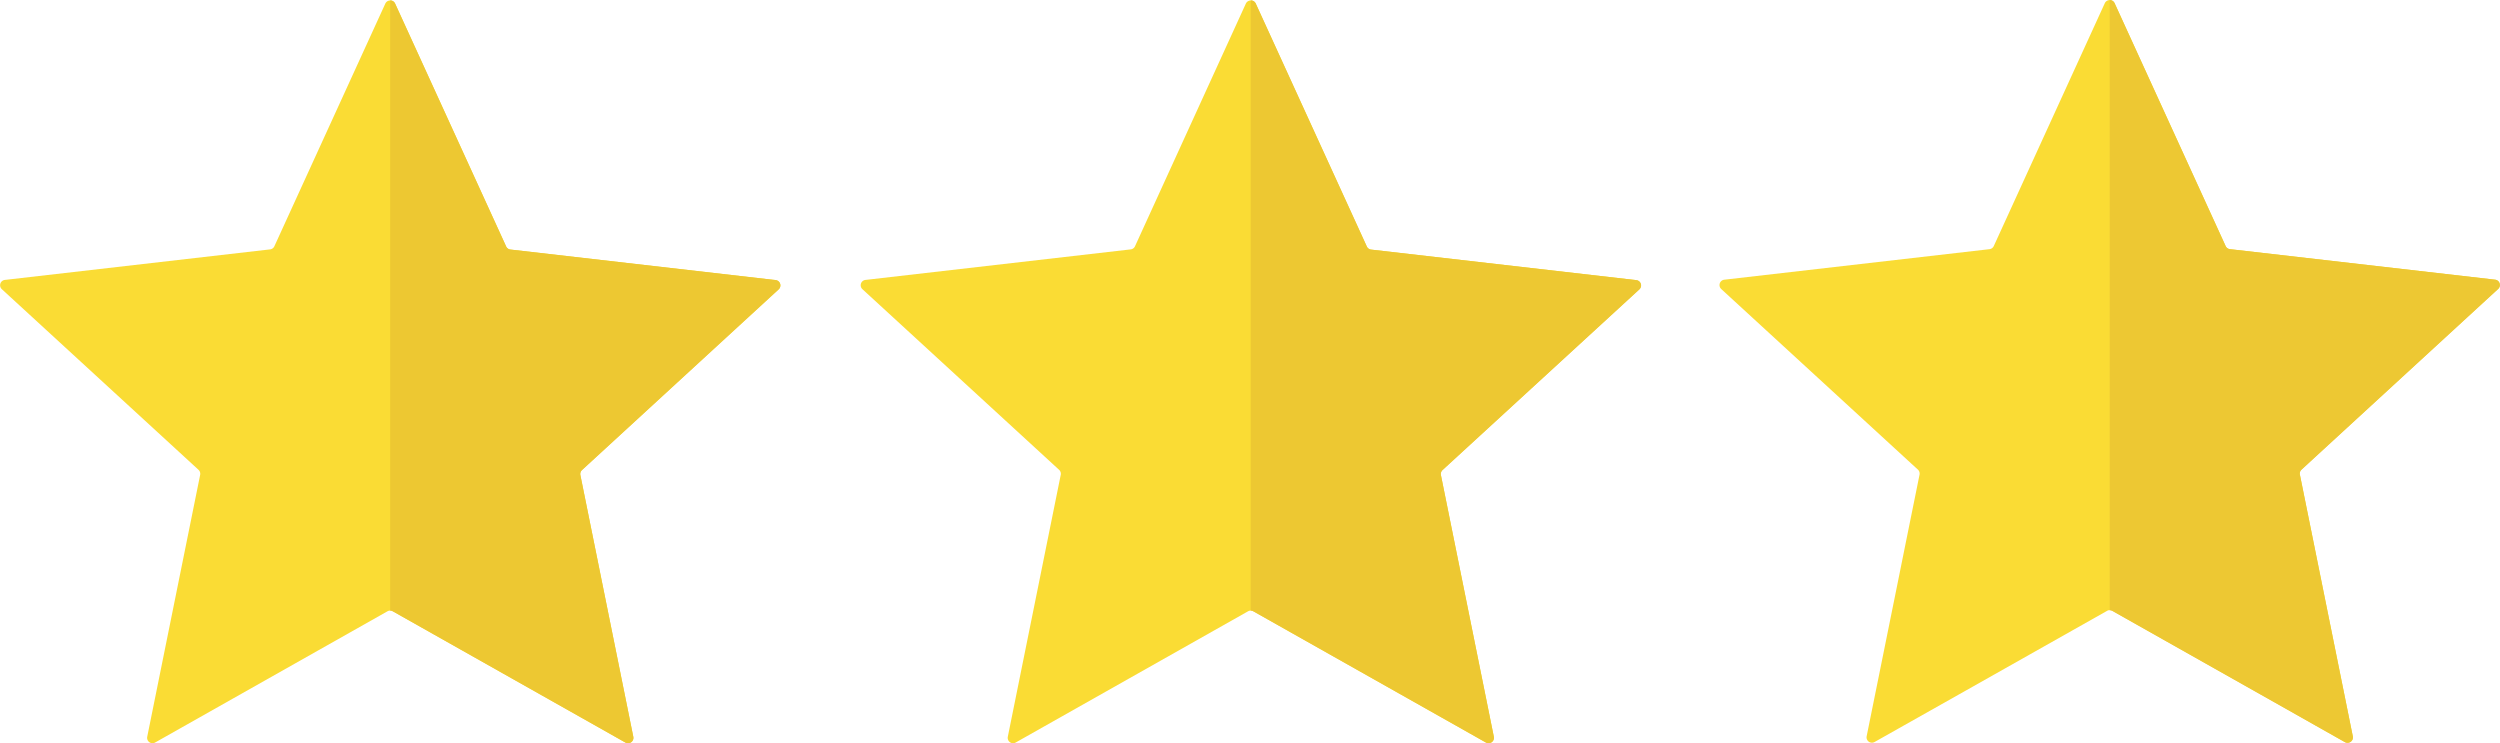 <svg xmlns="http://www.w3.org/2000/svg" width="59.178" height="17.592" viewBox="0 0 59.178 17.592"><g transform="translate(-260.5 -9052.204)"><path d="M1190.248,11.119a.126.126,0,0,0-.039.119l.014.07h0l.471,2.327.568,2.808.149.738.051.251a.127.127,0,0,1-.188.136l-.561-.316-.154-.087-.6-.341-.273-.154-3.914-2.208a.13.13,0,0,0-.062-.016.123.123,0,0,0-.064.016l-.824.465-1.019.575-1.533.865-2.129,1.2a.127.127,0,0,1-.187-.136l.326-1.612.419-2.072.163-.809.344-1.7a.128.128,0,0,0-.039-.119l-.161-.147-4.494-4.127a.128.128,0,0,1,.071-.221l6.28-.723a.129.129,0,0,0,.1-.073l2.628-5.749a.128.128,0,0,1,.232,0l2.628,5.749a.125.125,0,0,0,.1.073l6.278.723a.127.127,0,0,1,.072.22l-4.423,4.062Z" transform="translate(-875.268 9052.201)" fill="#fadc34"/><path d="M1314.447,11.117a.127.127,0,0,0-.039.119l1.253,6.195a.128.128,0,0,1-.188.136l-5.505-3.106a.133.133,0,0,0-.062-.016V0a.126.126,0,0,1,.116.074l2.628,5.749a.127.127,0,0,0,.1.074l6.279.723a.127.127,0,0,1,.072.22Z" transform="translate(-999.467 9052.204)" fill="#edc833"/><path d="M602.272,11.241a.128.128,0,0,0-.039.119l1.253,6.195a.127.127,0,0,1-.188.136l-5.505-3.106a.133.133,0,0,0-.062-.016.128.128,0,0,0-.064.016l-5.5,3.106a.127.127,0,0,1-.187-.136l1.253-6.2a.128.128,0,0,0-.039-.119l-4.655-4.275a.127.127,0,0,1,.071-.22l6.28-.723a.127.127,0,0,0,.1-.074L597.616.2a.128.128,0,0,1,.232,0l2.628,5.749a.127.127,0,0,0,.1.074l6.279.723a.127.127,0,0,1,.072.22Z" transform="translate(-327.995 9052.089)" fill="#fadc34"/><path d="M726.472,11.241a.128.128,0,0,0-.039.119l1.253,6.195a.127.127,0,0,1-.188.136l-5.505-3.106a.132.132,0,0,0-.062-.016V.124a.126.126,0,0,1,.116.074l2.628,5.749a.127.127,0,0,0,.1.074l6.279.723a.127.127,0,0,1,.072.22Z" transform="translate(-452.195 9052.089)" fill="#edc832"/><path d="M896.52,11.241a.128.128,0,0,0-.039.119l1.253,6.195a.127.127,0,0,1-.188.136l-5.505-3.106a.132.132,0,0,0-.062-.016.127.127,0,0,0-.063.016l-5.5,3.106a.127.127,0,0,1-.187-.136l1.253-6.2a.127.127,0,0,0-.039-.119l-4.655-4.275a.127.127,0,0,1,.072-.22l6.28-.723a.127.127,0,0,0,.1-.074L891.864.2a.128.128,0,0,1,.232,0l2.628,5.749a.127.127,0,0,0,.1.074l6.279.723a.127.127,0,0,1,.072.22Z" transform="translate(-601.873 9052.089)" fill="#fadc34"/><path d="M1020.72,11.241a.128.128,0,0,0-.039.119l1.253,6.195a.128.128,0,0,1-.188.136l-5.505-3.106a.133.133,0,0,0-.062-.016V.124A.126.126,0,0,1,1016.3.2l2.628,5.749a.127.127,0,0,0,.1.074l6.279.723a.127.127,0,0,1,.072.22Z" transform="translate(-726.073 9052.089)" fill="#edc832"/></g></svg>